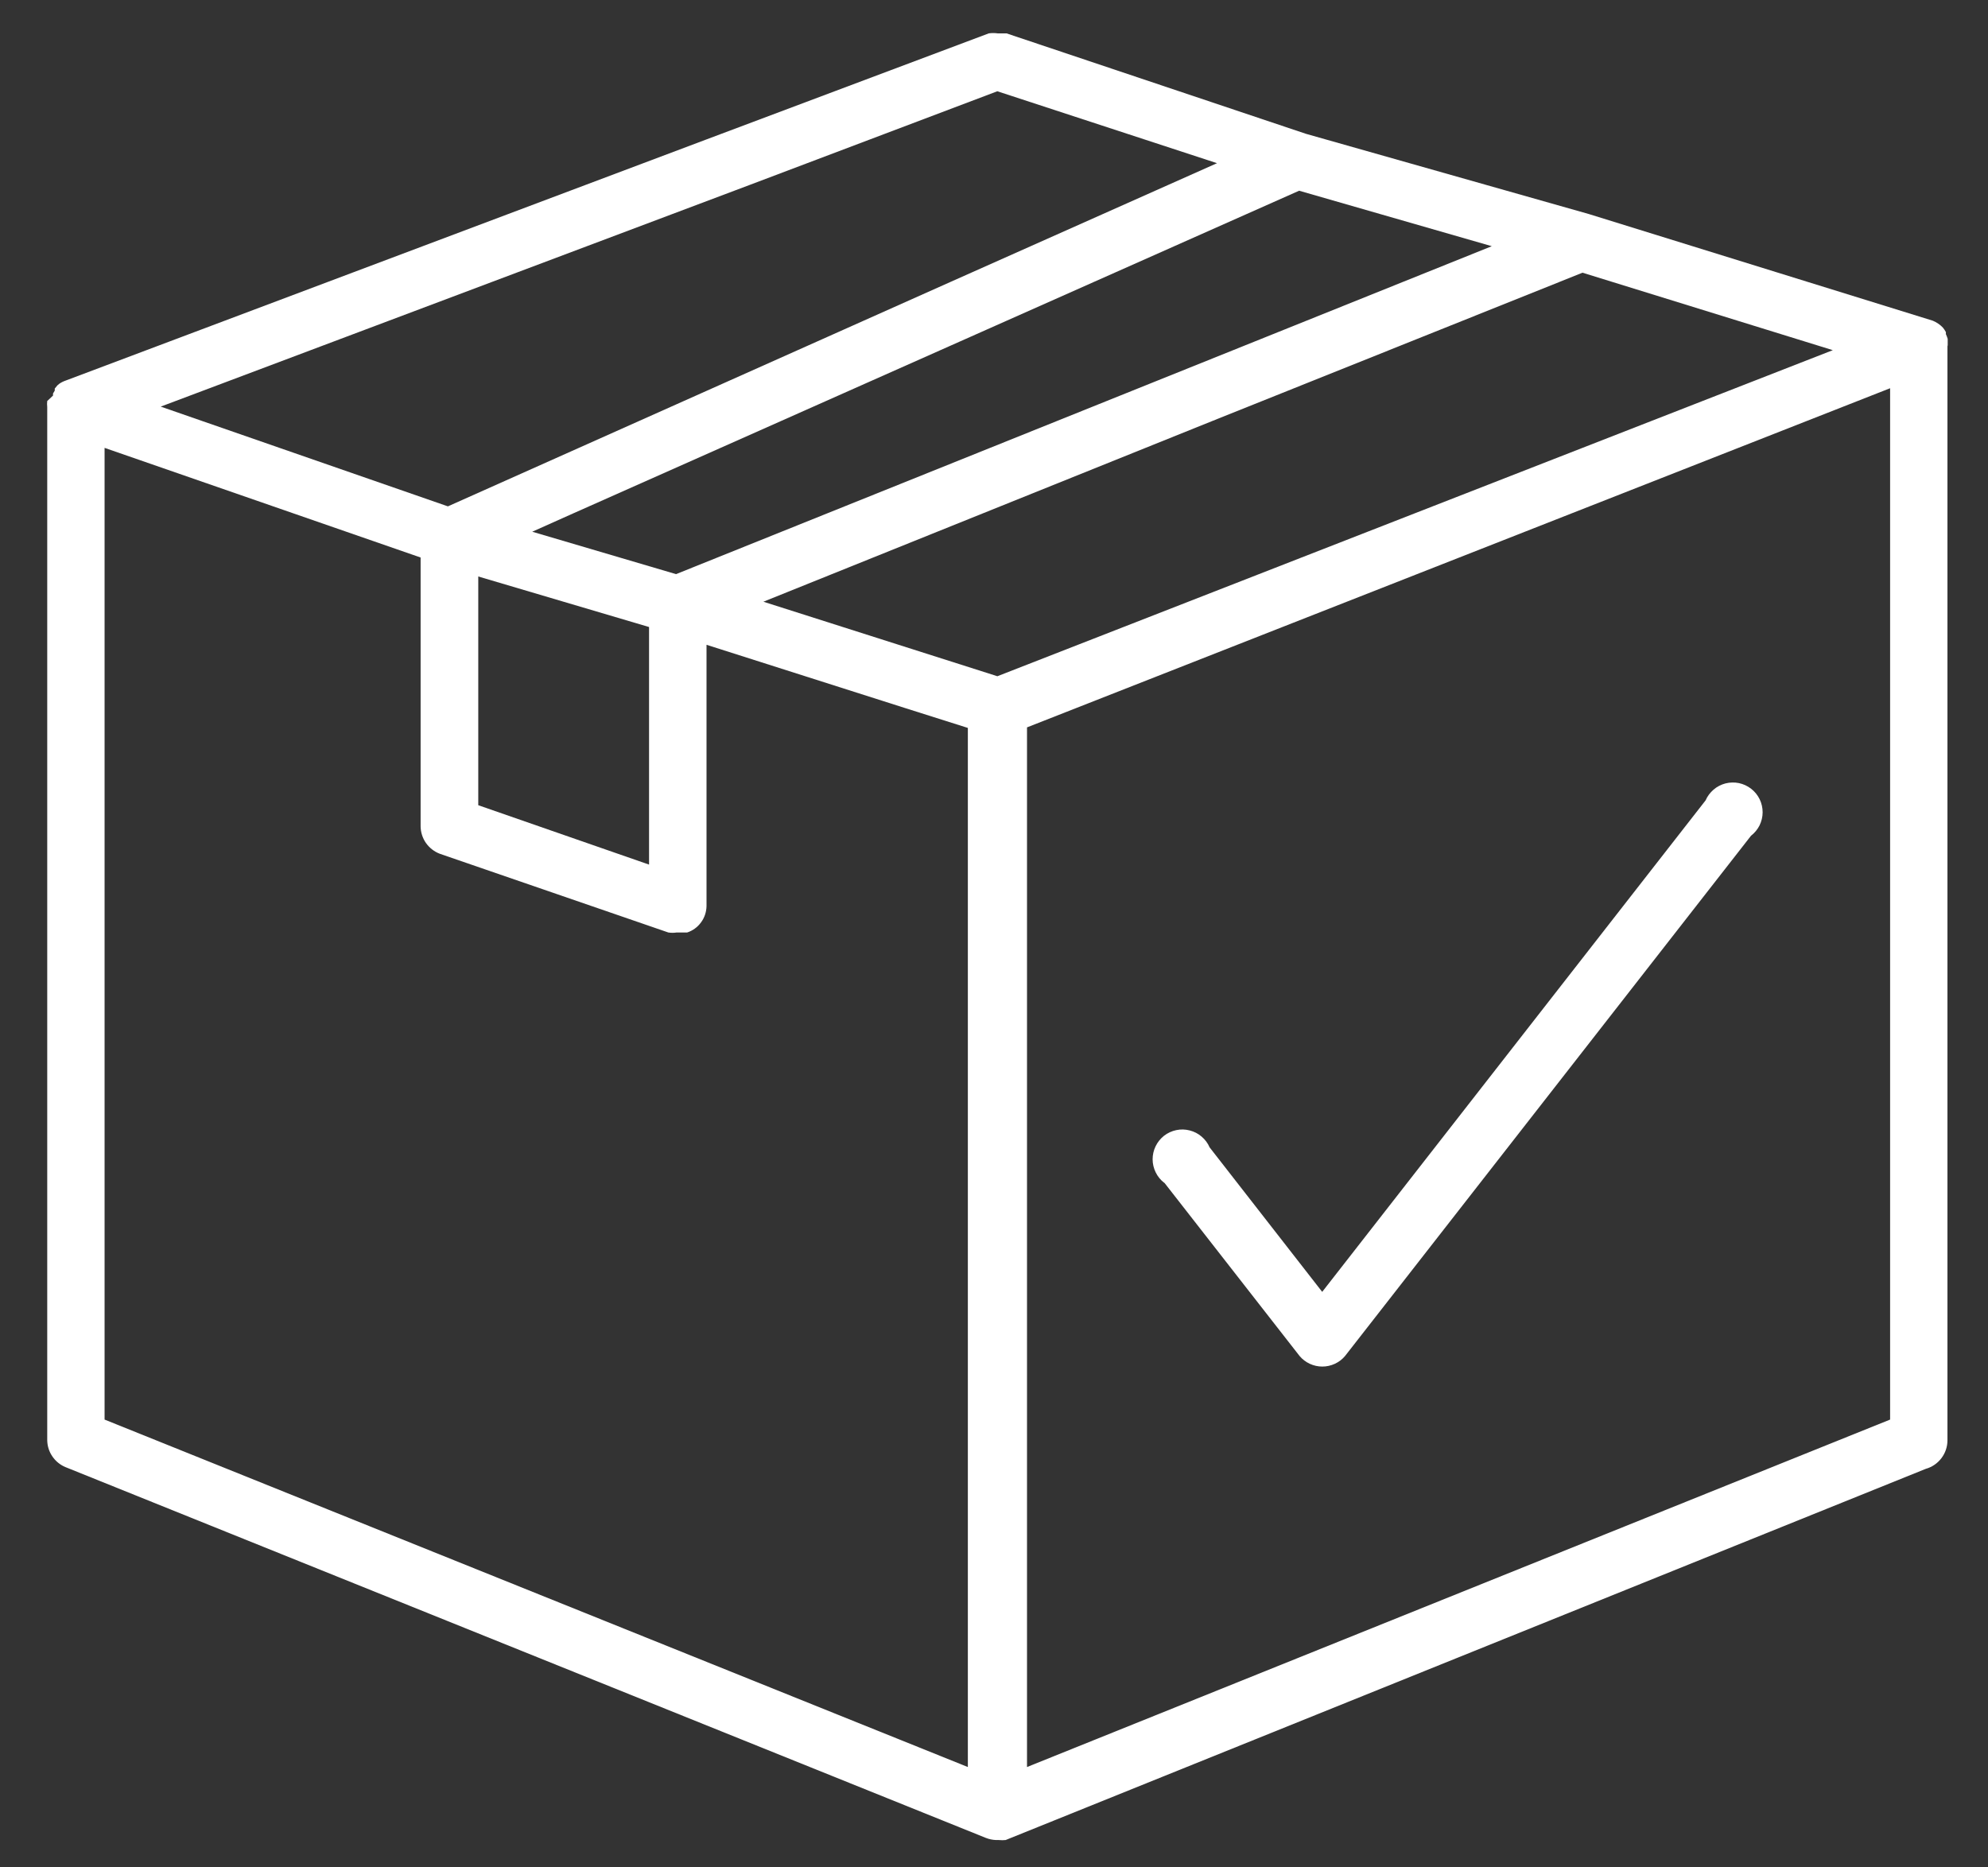 <svg xmlns="http://www.w3.org/2000/svg" fill="none" viewBox="0 0 33 31" height="31" width="33">
<rect x="0" y="0" width="33" height="31" fill="#333333" stroke="none"/>
<g id="Icon">
<g id="Mask Group 204742">
<g id="noun-package-1358520">
<path fill="white" d="M32.331 5.73C32.332 5.71 32.332 5.69 32.331 5.671V5.626C32.323 5.599 32.313 5.572 32.301 5.547V5.513C32.287 5.487 32.27 5.462 32.252 5.439C32.204 5.389 32.147 5.35 32.084 5.324L26.37 3.552L21.677 2.221L16.708 0.554H16.561C16.512 0.547 16.462 0.547 16.413 0.554L11.715 2.319L1.092 6.317C1.054 6.33 1.017 6.348 0.984 6.371L0.954 6.396L0.909 6.45V6.484L0.88 6.533V6.567L0.784 6.657C0.78 6.69 0.78 6.723 0.784 6.756V23.911C0.786 24.006 0.815 24.099 0.869 24.177C0.922 24.256 0.997 24.317 1.084 24.354L16.366 30.511C16.42 30.532 16.477 30.544 16.534 30.546H16.579C16.617 30.55 16.655 30.55 16.693 30.546L31.967 24.384C32.071 24.355 32.161 24.293 32.226 24.208C32.291 24.123 32.327 24.018 32.327 23.911V5.749L32.331 5.73ZM21.565 3.166L24.763 4.087L11.222 9.531L8.835 8.827L9.521 8.52L21.565 3.166ZM7.939 9.57L10.774 10.409V14.353L7.939 13.367V9.57ZM16.556 11.226L12.672 9.989L20.116 6.992L26.269 4.527L30.424 5.813L16.556 11.226ZM15.767 4.685L7.435 8.406L2.668 6.75L12.463 3.063L16.555 1.515L20.202 2.709L15.767 4.685ZM1.736 7.435L6.982 9.255V13.717C6.983 13.816 7.014 13.913 7.071 13.995C7.129 14.076 7.209 14.139 7.303 14.174L11.094 15.48C11.14 15.487 11.186 15.487 11.232 15.48H11.407C11.499 15.45 11.58 15.391 11.637 15.312C11.695 15.234 11.726 15.139 11.728 15.042V10.704L15.011 11.75L16.066 12.084V29.334L1.736 23.566V7.435ZM31.375 23.566L17.048 29.334V12.075L31.375 6.445V23.566Z" id="Path 345599"></path>
<path fill="white" d="M19.33 19.637L21.573 22.511C21.619 22.566 21.677 22.61 21.742 22.64C21.807 22.67 21.878 22.686 21.95 22.686C22.022 22.686 22.093 22.67 22.158 22.64C22.223 22.61 22.281 22.566 22.327 22.511L29.066 13.874C29.126 13.828 29.174 13.769 29.208 13.702C29.241 13.634 29.259 13.56 29.259 13.485C29.259 13.409 29.242 13.335 29.209 13.267C29.176 13.2 29.128 13.14 29.068 13.094C29.009 13.048 28.94 13.016 28.866 13C28.792 12.985 28.716 12.987 28.643 13.005C28.57 13.024 28.502 13.059 28.445 13.108C28.388 13.157 28.342 13.218 28.312 13.287L21.948 21.446L20.079 19.047C20.049 18.978 20.004 18.917 19.946 18.868C19.889 18.819 19.821 18.784 19.748 18.766C19.675 18.747 19.599 18.745 19.525 18.761C19.452 18.776 19.383 18.808 19.323 18.854C19.264 18.901 19.216 18.96 19.183 19.028C19.15 19.095 19.133 19.17 19.133 19.245C19.133 19.32 19.151 19.395 19.184 19.462C19.217 19.53 19.265 19.589 19.325 19.635L19.33 19.637Z" id="Path 345600"></path>
</g>
</g>
</g>
</svg>
